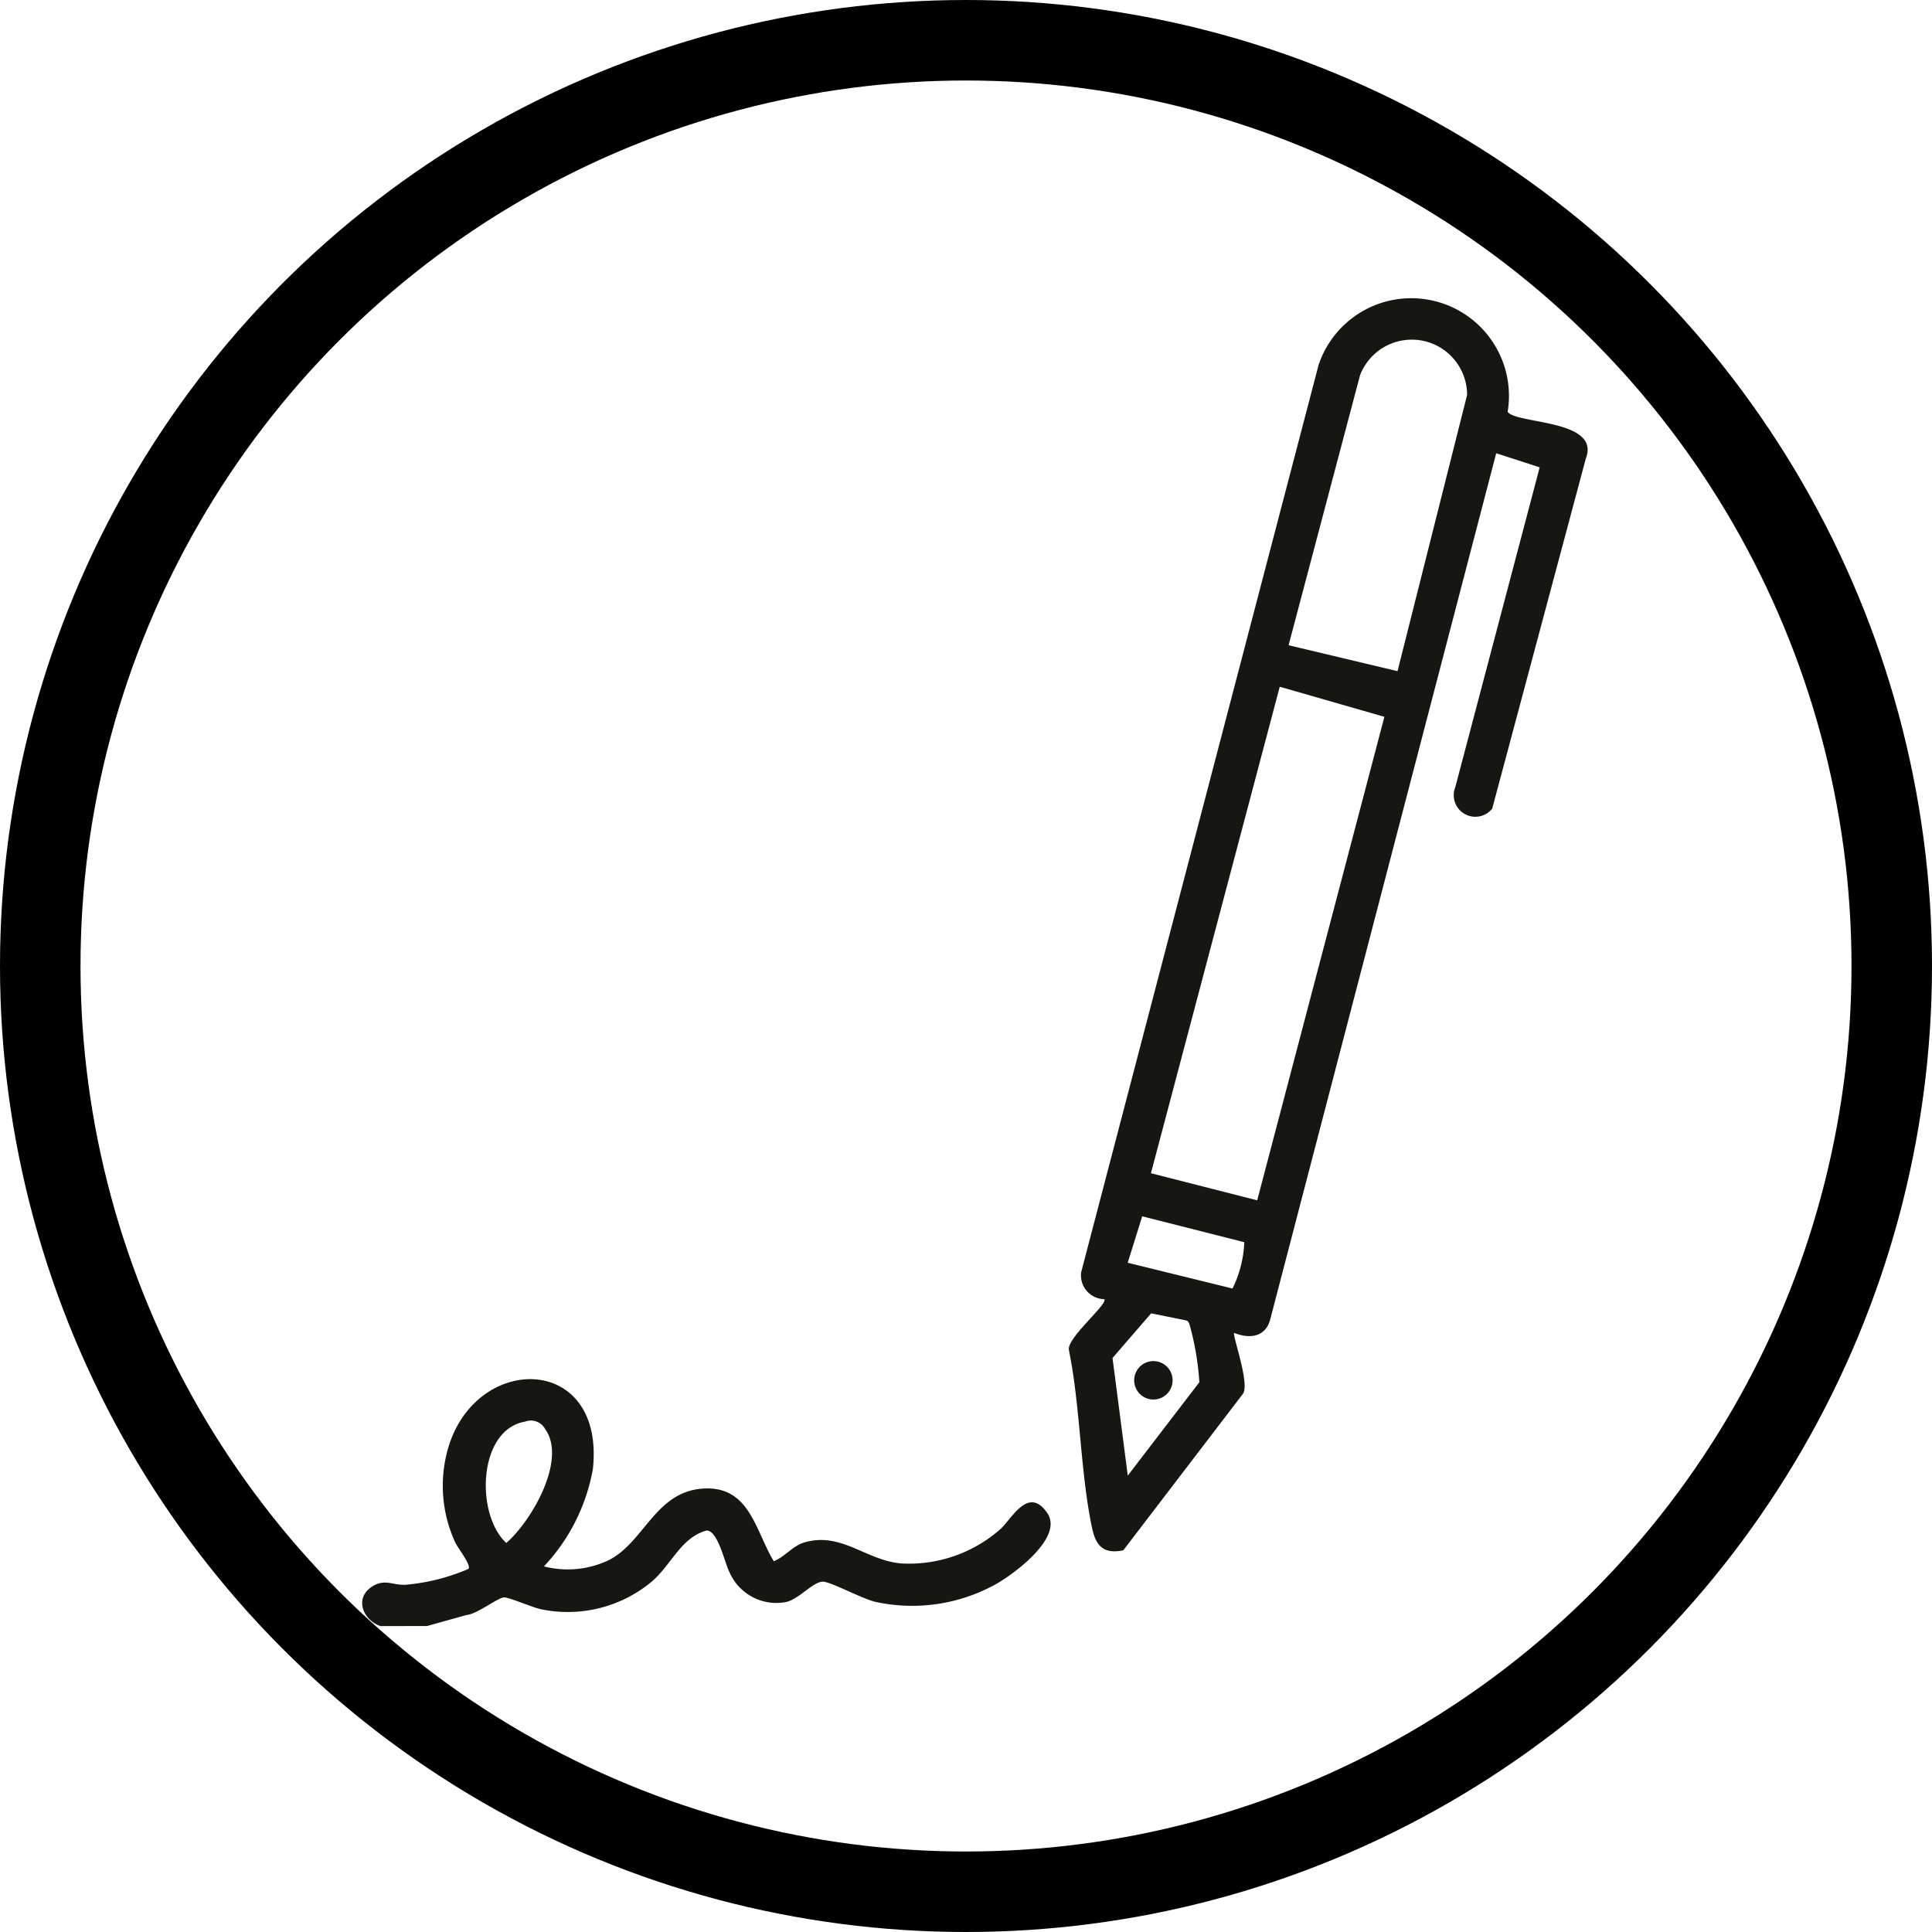 <svg xmlns="http://www.w3.org/2000/svg" xmlns:xlink="http://www.w3.org/1999/xlink" width="120" height="120" viewBox="0 0 120 120"><defs><clipPath id="clip-path"><rect id="Ret&#xE2;ngulo_258" data-name="Ret&#xE2;ngulo 258" width="76.117" height="82.5" fill="none"></rect></clipPath></defs><g id="Grupo_574" data-name="Grupo 574" transform="translate(-238 -2013)"><g id="Elipse_29" data-name="Elipse 29" transform="translate(238 2013)" fill="none" stroke="#000" stroke-width="5"><circle cx="60" cy="60" r="60" stroke="none"></circle><circle cx="60" cy="60" r="57.5" fill="none"></circle></g><g id="Grupo_219" data-name="Grupo 219" transform="translate(260.496 2031.5)"><g id="Grupo_218" data-name="Grupo 218" clip-path="url(#clip-path)"><path id="Caminho_281" data-name="Caminho 281" d="M1.133,327.265C0,326.859-.5,325.481.661,324.78c.752-.453,1.232-.054,2.005-.081a12.526,12.526,0,0,0,3.938-.988c.177-.255-.667-1.286-.829-1.653a8.4,8.4,0,0,1-.444-5.824c1.726-5.972,9.755-5.9,9,1.26a11.854,11.854,0,0,1-3.042,6.062,5.93,5.93,0,0,0,3.928-.341c2.287-1.061,2.949-4.322,5.989-4.494,2.87-.163,3.216,2.631,4.357,4.513.681-.264,1.177-.952,1.888-1.162,2.314-.682,3.82,1.106,6.018,1.3a8.569,8.569,0,0,0,6.192-2.15c.715-.669,1.731-2.684,2.894-.974,1.013,1.491-2,3.734-3.174,4.4a10.712,10.712,0,0,1-7.5,1.112c-.836-.191-2.786-1.26-3.274-1.254-.613.008-1.493,1.1-2.289,1.265a3.175,3.175,0,0,1-3.519-1.888c-.284-.541-.7-2.564-1.41-2.555-1.6.437-2.19,2.15-3.421,3.187a8.149,8.149,0,0,1-6.853,1.705c-.552-.113-2.019-.764-2.319-.736-.406.039-1.694,1.05-2.307,1.089l-2.457.686Zm8.984-12.7c-2.932.5-3.094,5.762-1.167,7.537,1.55-1.333,3.792-5.176,2.41-7.081a1,1,0,0,0-1.242-.456" transform="translate(0 -244.765)" fill="#161615"></path><path id="Caminho_282" data-name="Caminho 282" d="M230.384,9.652,216.327,63.529c-.33,1.047-1.3,1.128-2.221.759-.121.154,1.035,3.27.517,3.823l-7.4,9.68c-1.221.254-1.7-.264-1.939-1.378-.741-3.5-.719-7.512-1.44-11.057-.161-.732,2.431-2.854,2.2-3.162a1.477,1.477,0,0,1-1.439-1.671L219.349,4.179a6.068,6.068,0,0,1,11.746,2.9c.519.769,5.8.462,4.856,2.9l-5.815,21.746a1.34,1.34,0,0,1-2.295-1.327l5.243-19.87Zm-6.129,13.536,4.322-17.161a3.438,3.438,0,0,0-6.654-1.208l-4.435,16.758Zm-8.716,32.867,7.9-30.032-6.5-1.868-8,30.216Zm-.8,2.6-6.343-1.607-.9,2.884,6.509,1.6a7.085,7.085,0,0,0,.732-2.878M207.5,73.152l4.446-5.8a17.531,17.531,0,0,0-.577-3.473c-.064-.156-.055-.321-.273-.371l-2.143-.436-2.4,2.776Z" transform="translate(-159.948 0)" fill="#161615"></path><path id="Caminho_283" data-name="Caminho 283" d="M223.746,306.807a1.193,1.193,0,1,1,.536,2.319,1.193,1.193,0,0,1-.536-2.319" transform="translate(-174.952 -240.714)" fill="#161615"></path></g></g></g></svg>